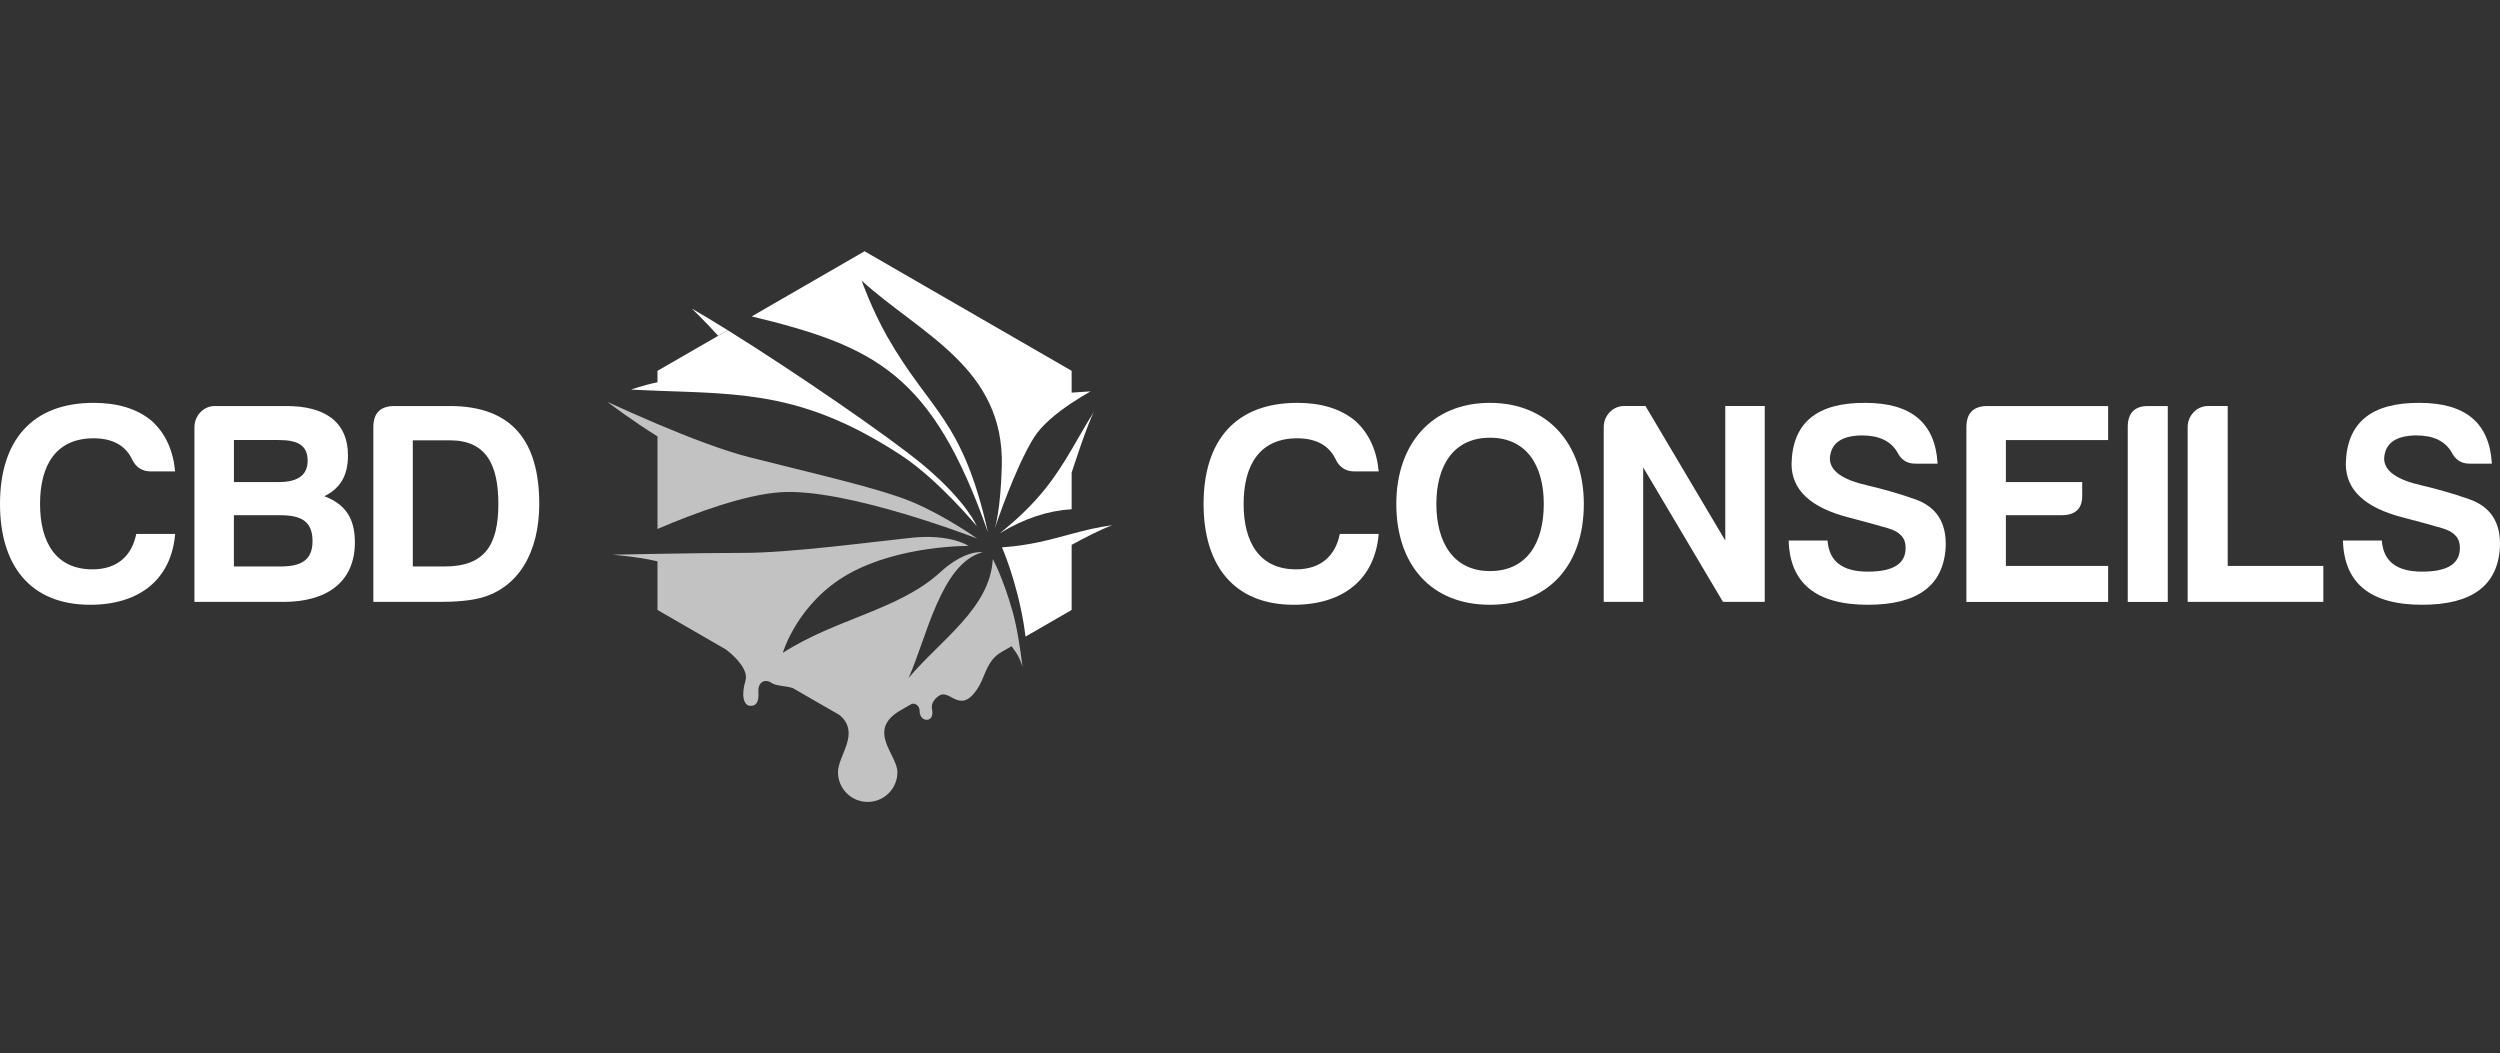 <?xml version="1.0" encoding="utf-8"?>
<!-- Generator: Adobe Illustrator 16.0.0, SVG Export Plug-In . SVG Version: 6.00 Build 0)  -->
<!DOCTYPE svg PUBLIC "-//W3C//DTD SVG 1.1//EN" "http://www.w3.org/Graphics/SVG/1.1/DTD/svg11.dtd">
<svg version="1.1" id="Calque_1" xmlns="http://www.w3.org/2000/svg" xmlns:xlink="http://www.w3.org/1999/xlink" x="0px" y="0px"
	 width="210.575px" height="88.709px" viewBox="0 0 210.575 88.709" enable-background="new 0 0 210.575 88.709"
	 xml:space="preserve">
<rect x="0" y="0" width="210.575" height="88.709" fill="#333333" stroke="none"/>
<g>
	<g>
		<g>
			<path fill="#FFFFFF" d="M90.265,41.306v-1.497c0,0,1.396-4.34,1.933-5.217c-0.729,1.155-1.322,2.227-1.933,3.266
				c-1.365,2.323-2.816,4.484-6.046,7.053c2.081-1.255,4.049-1.893,6.046-2.019V41.306z"/>
			<path fill="#FFFFFF" d="M77.769,39.177c-2.765-2.313-10.728-7.787-16.468-11.36l-5.921,3.418v0.963
				c-1.233,0.254-2.224,0.618-2.224,0.618c0.764,0.04,1.503,0.07,2.224,0.097c7.194,0.266,12.477,0.157,20.542,5.449
				c3.111,2.042,6.346,5.944,6.346,5.944S81.419,42.233,77.769,39.177z"/>
			<path fill="#FFFFFF" d="M60.491,28.284l0.811-0.468c-1.105-0.688-2.13-1.307-3.017-1.818
				C58.285,25.998,59.415,27.095,60.491,28.284z"/>
			<path fill="#FFFFFF" d="M90.265,33.943c0.542-0.36,1.088-0.69,1.592-0.978c-0.228,0.008-0.932,0.058-1.592,0.106v-1.838
				l-8.722-5.035l-8.721-5.035l-8.722,5.035l-0.782,0.451C73.7,29.178,78.52,31.454,83.213,44.829
				c-2.153-9.622-4.868-10.128-8.49-16.494c-1.276-2.244-2.147-4.697-2.147-4.697c4.972,4.516,12.034,7.34,11.806,15.646
				c-0.101,3.635-0.554,5.115-0.6,5.253c0.001-0.001,0.003-0.004,0.003-0.007c0.11-0.335,1.715-5.119,3.297-7.665
				C87.733,35.814,88.989,34.793,90.265,33.943z"/>
			<path fill="#FFFFFF" d="M90.265,44.968c-1.753,0.47-3.511,0.982-5.869,1.133c0,0,1.211,2.725,1.833,6.461
				c0.058,0.346,0.107,0.699,0.152,1.057l3.884-2.243v-5.484c0.807-0.441,2.495-1.338,3.448-1.656
				C92.467,44.395,91.368,44.673,90.265,44.968z"/>
		</g>
		<path opacity="0.7" fill-rule="evenodd" clip-rule="evenodd" fill="#FFFFFF" d="M82.312,45.366c0,0-2.678-1.907-5.455-3.076
			c-2.777-1.167-8.442-2.426-13.792-3.792c-2.166-0.554-5.037-1.66-7.685-2.78c-1.543-0.653-3.012-1.312-4.221-1.867
			c0,0,2.212,1.671,4.221,2.906v4.549v3.248c3.184-1.362,7.349-2.893,10.37-3.094C71.335,41.089,82.312,45.366,82.312,45.366
			L82.312,45.366z M79.177,48.216c2.149-1.967,3.581-1.697,3.581-1.697c-3.496,0.91-4.729,7.264-6.229,10.593
			c2.65-3.177,6.886-5.889,7.092-10.024c0,0,0.85,1.509,1.688,4.483c0.185,0.657,0.352,1.485,0.5,2.378
			c0.119,0.722,0.228,1.486,0.32,2.234c0,0-0.017-0.137-0.272-0.727c-0.134-0.311-0.416-0.714-0.652-1.026l-0.713,0.411
			c-0.184,0.106-0.35,0.203-0.516,0.34c-0.934,0.769-1.06,1.973-1.671,2.874c-1.461,2.153-2.26-0.028-3.174,0.527
			c-0.326,0.199-0.737,0.617-0.629,1.132c0.146,0.707-0.185,0.95-0.501,0.913s-0.544-0.323-0.544-0.772
			c0-0.445-0.441-0.683-0.705-0.544l-0.903,0.521c-2.918,1.691-0.26,3.73-0.26,5.209c0,1.384-1.121,2.505-2.504,2.505
			s-2.502-1.121-2.502-2.505c0-1.412,1.921-3.285,0.143-4.805l-3.951-2.28c-0.68-0.211-1.401-0.16-1.806-0.445
			c-0.501-0.354-1.147-0.089-1.089,0.765c0.059,0.853-0.177,1.205-0.705,1.177c-0.53-0.029-0.765-0.875-0.383-2.119
			c0.252-0.821-0.673-1.886-1.639-2.622l-5.774-3.335v-4.097c-1.747-0.412-3.818-0.556-3.818-0.556
			c0.854-0.018,2.248-0.046,3.818-0.073c2.448-0.043,5.324-0.084,7.229-0.081c3.916,0.004,10.894-0.93,14.179-1.275
			c3.285-0.344,4.801,0.69,4.801,0.69s-5.788-0.07-10.108,2.354c-4.319,2.427-5.545,6.652-5.545,6.652
			C70.368,52.126,75.729,51.37,79.177,48.216z"/>
	</g>
	<g>
		<path fill="#FFFFFF" d="M7.594,50.94C2.523,50.94,0,47.593,0,42.449c0-5.313,2.669-8.516,7.885-8.516
			c2.014,0,3.639,0.485,4.877,1.504c1.165,1.044,1.819,2.475,1.989,4.271h-2.038c-0.728,0-1.262-0.34-1.577-0.995
			c-0.558-1.188-1.65-1.795-3.251-1.795c-3.129,0-4.512,2.208-4.512,5.531c0,3.227,1.334,5.508,4.416,5.508
			c2.11,0,3.324-1.165,3.688-2.984h3.275C14.436,48.781,11.767,50.94,7.594,50.94z"/>
		<path fill="#FFFFFF" d="M23.875,50.698h-7.497V35.972c0-0.946,0.752-1.771,1.698-1.771h6.066c3.105,0,5.167,1.237,5.167,4.173
			c0,1.747-0.703,2.79-1.989,3.421c1.626,0.631,2.572,1.698,2.572,3.882C29.893,49.097,27.442,50.698,23.875,50.698z M23.439,37.063
			h-3.736v3.542h3.785c1.334,0,2.426-0.412,2.426-1.795C25.914,37.427,24.967,37.063,23.439,37.063z M23.584,43.396h-3.882v4.318
			h3.931c1.674,0,2.692-0.485,2.692-2.135C26.326,43.881,25.332,43.396,23.584,43.396z"/>
		<path fill="#FFFFFF" d="M45.422,42.449c0,4.052-1.747,7.061-4.926,7.909c-0.824,0.219-1.989,0.34-3.493,0.34h-5.556V35.972
			c0-1.141,0.558-1.747,1.698-1.771h4.755C43.141,34.2,45.422,37.185,45.422,42.449z M37.901,37.088h-3.13v10.626h2.693
			c3.348,0,4.513-1.795,4.513-5.265C41.977,39.149,40.958,37.088,37.901,37.088z"/>
		<path fill="#FFFFFF" d="M108.972,50.94c-5.071,0-7.595-3.348-7.595-8.491c0-5.313,2.669-8.516,7.886-8.516
			c2.014,0,3.639,0.485,4.876,1.504c1.165,1.044,1.82,2.475,1.989,4.271h-2.037c-0.729,0-1.262-0.34-1.577-0.995
			c-0.559-1.188-1.65-1.795-3.251-1.795c-3.13,0-4.513,2.208-4.513,5.531c0,3.227,1.334,5.508,4.415,5.508
			c2.111,0,3.324-1.165,3.688-2.984h3.274C115.813,48.781,113.145,50.94,108.972,50.94z"/>
		<path fill="#FFFFFF" d="M117.611,42.449c0-5.046,2.984-8.516,7.886-8.516c4.925,0,7.909,3.518,7.909,8.516
			c0,5.07-2.888,8.491-7.909,8.491C120.474,50.94,117.611,47.496,117.611,42.449z M120.984,42.449c0,3.227,1.432,5.653,4.513,5.653
			s4.536-2.329,4.536-5.653c0-3.251-1.455-5.58-4.536-5.58S120.984,39.247,120.984,42.449z"/>
		<path fill="#FFFFFF" d="M136.78,34.2h1.82l6.72,11.33V34.2h3.324v16.498h-3.518l-6.721-11.33v11.33h-3.324V35.972
			C135.082,35.025,135.833,34.2,136.78,34.2z"/>
		<path fill="#FFFFFF" d="M160.51,46.113c0-0.801-0.485-1.335-1.505-1.626c-0.971-0.291-2.086-0.582-3.275-0.897
			c-3.227-0.825-4.828-2.329-4.828-4.513c0.073-3.47,2.136-5.168,6.211-5.144c3.882,0,5.896,1.698,6.09,5.119h-1.893
			c-0.703,0-1.188-0.34-1.504-0.971c-0.558-0.946-1.553-1.407-2.984-1.407c-1.746,0.024-2.62,0.68-2.692,1.941
			c0,1.043,1.043,1.795,3.202,2.28c1.237,0.291,2.548,0.655,3.931,1.141c1.844,0.631,2.717,1.989,2.62,4.076
			c-0.194,3.227-2.378,4.827-6.551,4.827c-4.367,0-6.575-1.819-6.672-5.41h3.275c0.121,1.747,1.237,2.62,3.396,2.62
			S160.534,47.472,160.51,46.113z"/>
		<path fill="#FFFFFF" d="M165.631,35.972c0-1.141,0.558-1.747,1.698-1.771h10.238v2.863h-8.612v3.542h6.429v1.092
			c0.024,1.141-0.558,1.698-1.747,1.698h-4.682v4.271h8.612v3.032h-11.937V35.972z"/>
		<path fill="#FFFFFF" d="M179.22,35.972c0-1.165,0.558-1.771,1.698-1.771h1.674v16.498h-3.372V35.972z"/>
		<path fill="#FFFFFF" d="M185.965,34.2h1.674v13.466h8.055v3.032h-11.427V35.972C184.267,35.025,185.019,34.2,185.965,34.2z"/>
		<path fill="#FFFFFF" d="M207.196,46.113c0-0.801-0.485-1.335-1.505-1.626c-0.971-0.291-2.086-0.582-3.275-0.897
			c-3.227-0.825-4.828-2.329-4.828-4.513c0.073-3.47,2.136-5.168,6.211-5.144c3.882,0,5.896,1.698,6.09,5.119h-1.893
			c-0.703,0-1.188-0.34-1.504-0.971c-0.558-0.946-1.553-1.407-2.984-1.407c-1.746,0.024-2.62,0.68-2.692,1.941
			c0,1.043,1.043,1.795,3.202,2.28c1.237,0.291,2.548,0.655,3.931,1.141c1.844,0.631,2.717,1.989,2.62,4.076
			c-0.194,3.227-2.378,4.827-6.551,4.827c-4.367,0-6.575-1.819-6.672-5.41h3.275c0.121,1.747,1.237,2.62,3.396,2.62
			S207.219,47.472,207.196,46.113z"/>
	</g>
</g>
</svg>
